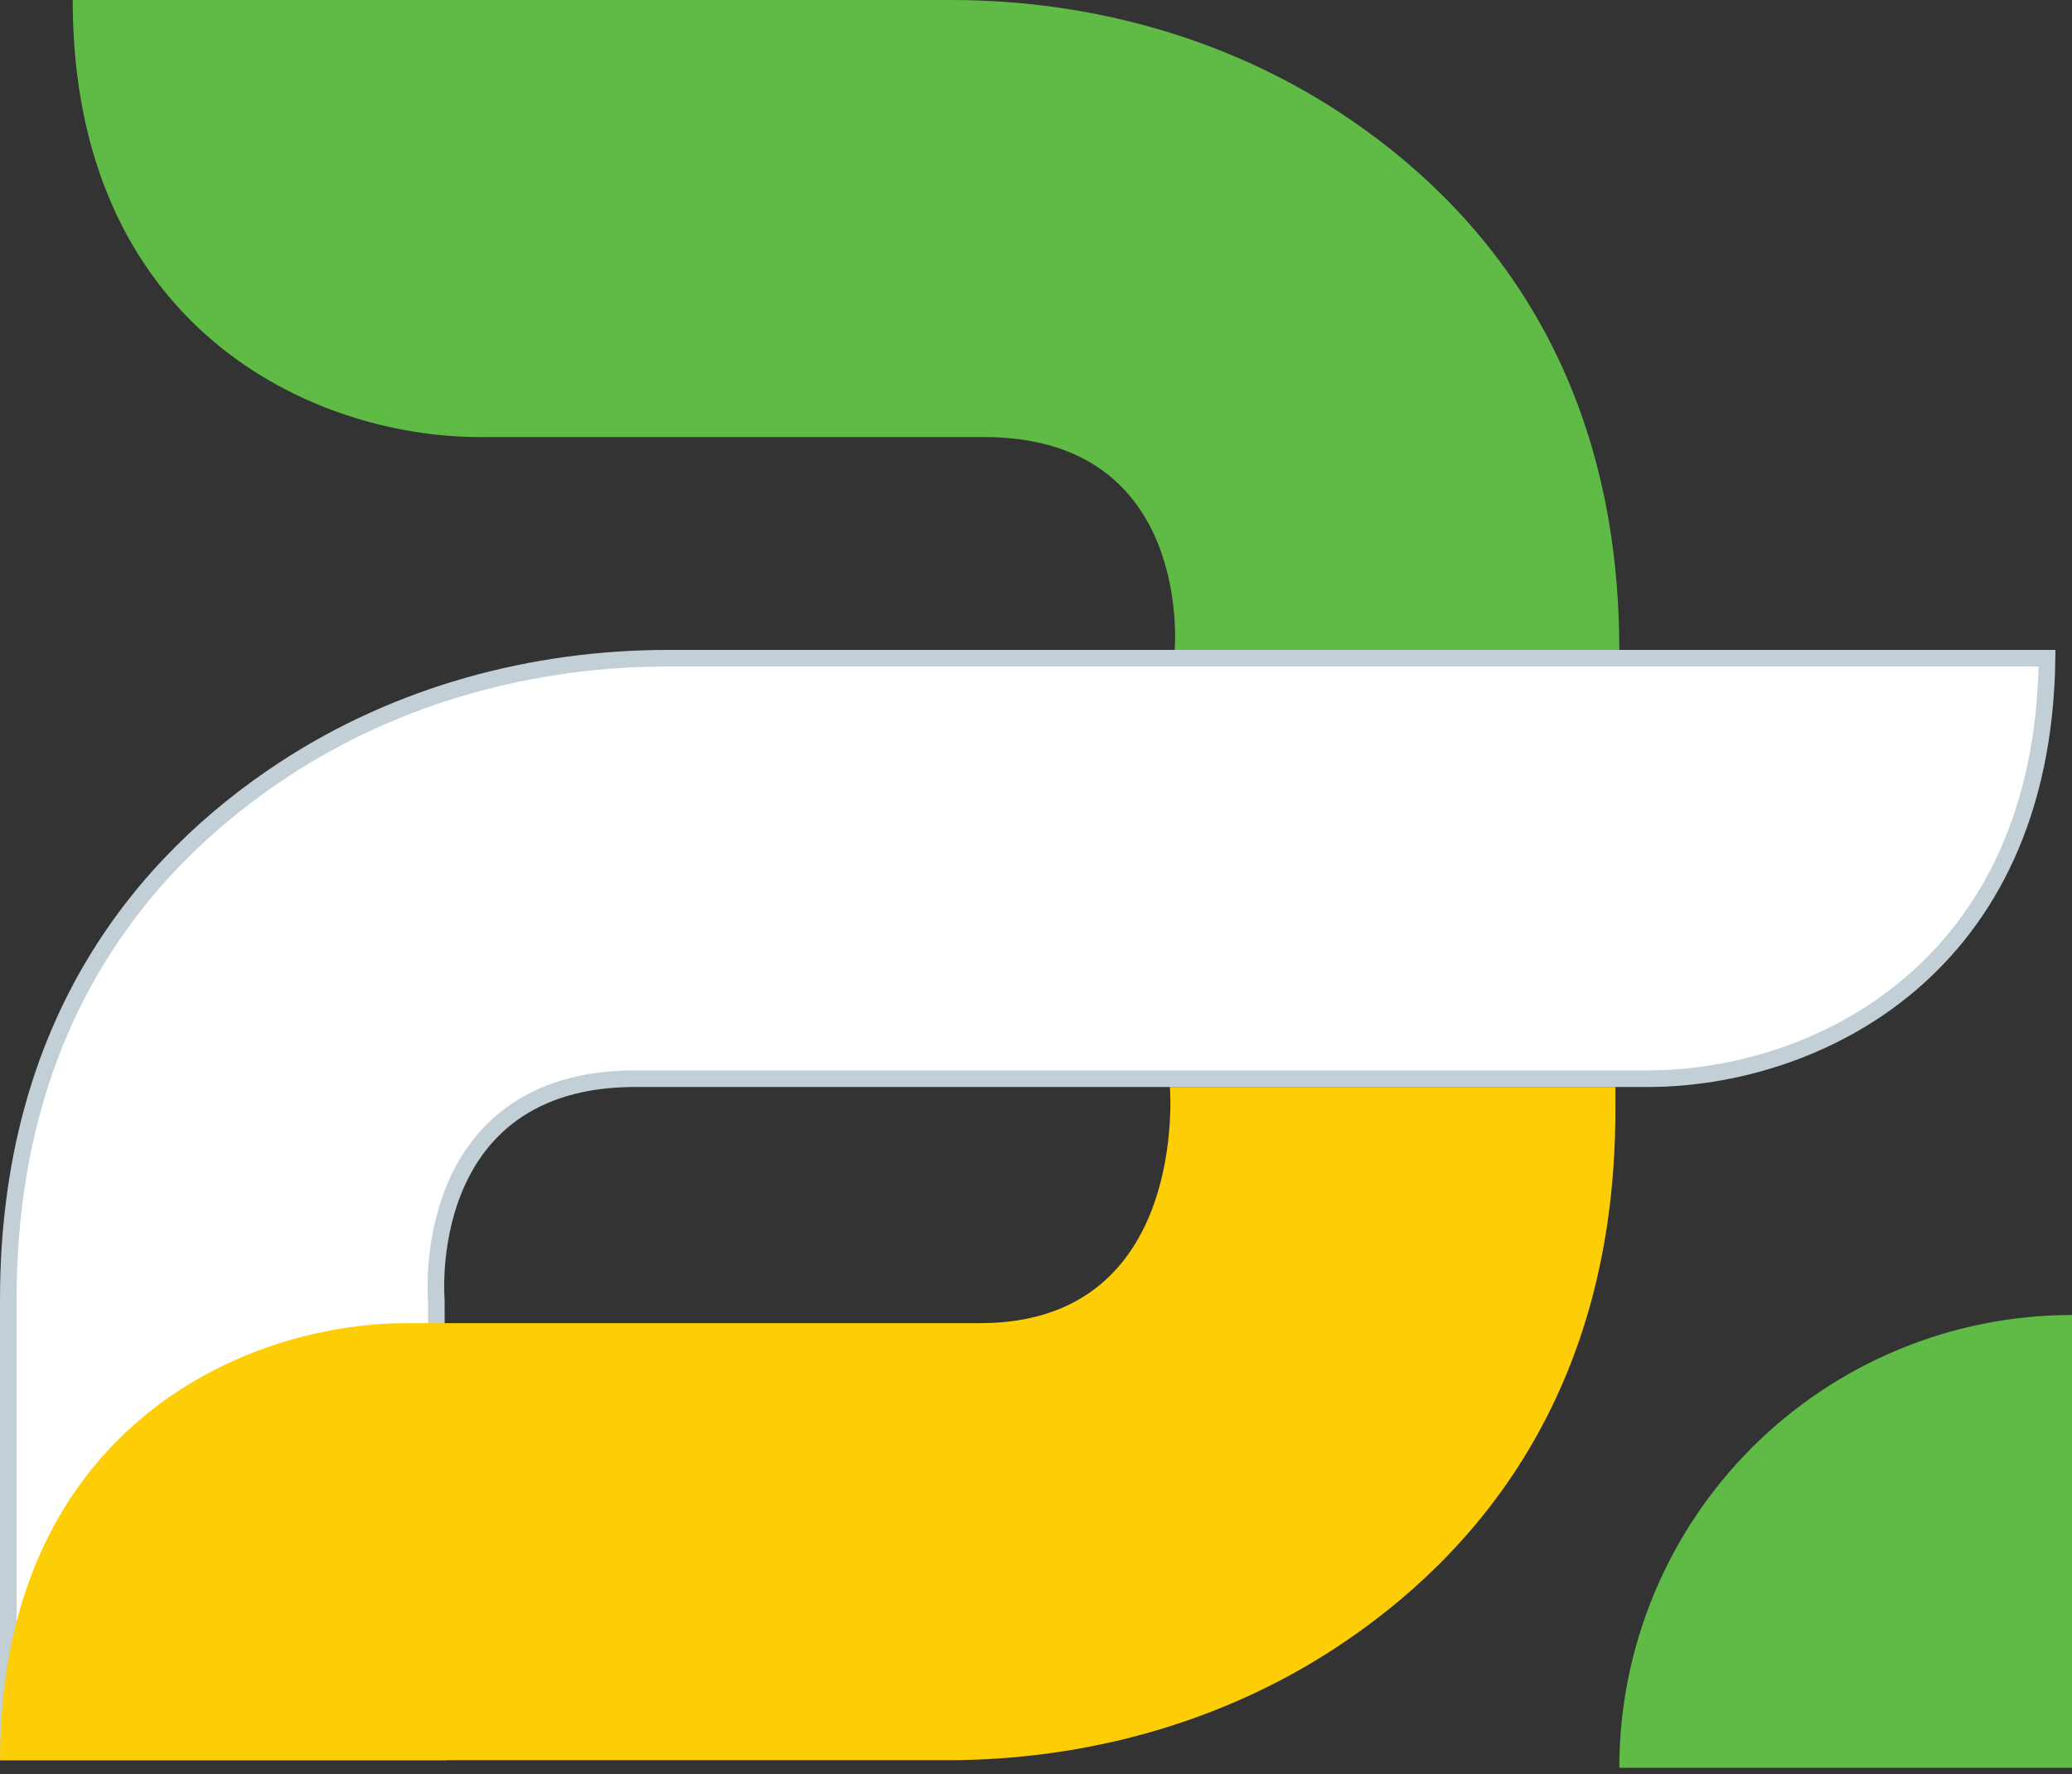 <svg width="125" height="107" viewBox="0 0 125 107" fill="none" xmlns="http://www.w3.org/2000/svg">
<rect x="0" y="0" width="125" height="107" fill="#333333" stroke="none"/>
<path d="M4.386 0H57.378C65.681 0 73.896 2.235 80.838 6.792C89.264 12.325 97.689 22.125 97.689 39.2H70.866C70.866 39.2 72.004 26.362 59.376 26.362C59.376 26.362 35.275 26.362 28.944 26.362C18.801 26.362 4.386 19.714 4.386 0Z" fill="#60BB46"/>
<path d="M123.496 39.7C123.376 49.144 119.869 55.438 115.2 59.393C110.433 63.43 104.413 65.062 99.437 65.062H99.399H99.361H99.321H99.28H99.238H99.195H99.15H99.105H99.059H99.011H98.963H98.913H98.862H98.811H98.758H98.704H98.65H98.594H98.537H98.479H98.42H98.36H98.299H98.237H98.174H98.111H98.046H97.98H97.913H97.845H97.776H97.707H97.636H97.564H97.492H97.418H97.343H97.268H97.192H97.114H97.036H96.957H96.877H96.796H96.714H96.631H96.547H96.463H96.377H96.291H96.204H96.115H96.026H95.937H95.846H95.754H95.662H95.569H95.475H95.38H95.284H95.187H95.09H94.992H94.893H94.793H94.692H94.591H94.488H94.385H94.281H94.177H94.071H93.965H93.858H93.751H93.642H93.533H93.423H93.312H93.201H93.089H92.976H92.862H92.748H92.633H92.517H92.4H92.283H92.165H92.047H91.927H91.808H91.687H91.566H91.444H91.321H91.198H91.074H90.949H90.824H90.698H90.571H90.444H90.316H90.188H90.059H89.929H89.799H89.668H89.537H89.404H89.272H89.138H89.005H88.87H88.735H88.6H88.463H88.327H88.189H88.052H87.913H87.775H87.635H87.495H87.355H87.214H87.072H86.93H86.787H86.644H86.501H86.357H86.212H86.067H85.922H85.776H85.629H85.483H85.335H85.187H85.039H84.89H84.741H84.591H84.441H84.291H84.14H83.989H83.837H83.685H83.532H83.379H83.226H83.072H82.918H82.763H82.608H82.453H82.297H82.141H81.985H81.828H81.671H81.514H81.356H81.198H81.039H80.88H80.721H80.562H80.402H80.242H80.082H79.921H79.76H79.599H79.437H79.275H79.113H78.951H78.788H78.625H78.462H78.299H78.135H77.971H77.807H77.642H77.478H77.313H77.148H76.983H76.817H76.651H76.485H76.319H76.153H75.986H75.82H75.653H75.486H75.319H75.151H74.984H74.816H74.648H74.48H74.312H74.143H73.975H73.806H73.638H73.469H73.3H73.131H72.962H72.792H72.623H72.454H72.284H72.114H71.945H71.775H71.605H71.435H71.265H71.095H70.925H70.755H70.585H70.414H70.244H70.074H69.904H69.733H69.563H69.393H69.222H69.052H68.882H68.711H68.541H68.371H68.2H68.03H67.86H67.689H67.519H67.349H67.179H67.009H66.839H66.669H66.499H66.33H66.16H65.99H65.821H65.651H65.482H65.313H65.144H64.975H64.806H64.637H64.469H64.3H64.132H63.963H63.795H63.627H63.459H63.292H63.124H62.957H62.79H62.623H62.456H62.289H62.123H61.957H61.791H61.625H61.459H61.294H61.128H60.963H60.799H60.634H60.47H60.306H60.142H59.978H59.815H59.652H59.489H59.327H59.164H59.002H58.841H58.679H58.518H58.357H58.197H58.036H57.876H57.717H57.557H57.398H57.24H57.081H56.923H56.766H56.609H56.452H56.295H56.139H55.983H55.827H55.672H55.517H55.363H55.209H55.056H54.902H54.749H54.597H54.445H54.294H54.142H53.992H53.841H53.691H53.542H53.393H53.244H53.096H52.949H52.801H52.655H52.508H52.363H52.217H52.073H51.928H51.784H51.641H51.498H51.356H51.214H51.073H50.932H50.792H50.652H50.513H50.374H50.236H50.098H49.961H49.825H49.689H49.554H49.419H49.285H49.151H49.018H48.886H48.754H48.623H48.492H48.362H48.233H48.104H47.976H47.848H47.721H47.595H47.469H47.344H47.22H47.096H46.973H46.851H46.729H46.608H46.488H46.368H46.249H46.131H46.013H45.896H45.78H45.665H45.55H45.436H45.322H45.21H45.098H44.987H44.876H44.767H44.658H44.55H44.442H44.336H44.23H44.125H44.021H43.917H43.814H43.712H43.611H43.511H43.411H43.313H43.215H43.118H43.022H42.926H42.831H42.738H42.645H42.553H42.462H42.371H42.282H42.193H42.105H42.019H41.932H41.847H41.763H41.68H41.597H41.516H41.435H41.356H41.277H41.199H41.122H41.046H40.971H40.897H40.824H40.751H40.68H40.61H40.541H40.472H40.405H40.338H40.273H40.208H40.145H40.082H40.021H39.96H39.901H39.842H39.785H39.728H39.673H39.619H39.566H39.513H39.462H39.412H39.363H39.315H39.268H39.222H39.177H39.133H39.09H39.049H39.008H38.969H38.93H38.893H38.857H38.822H38.788H38.755H38.724H38.694H38.664H38.636H38.609H38.583H38.558H38.535H38.512H38.491H38.471H38.452H38.434H38.418H38.403H38.388H38.376H38.364H38.353H38.344H38.336H38.329H38.324H38.319H38.316H38.314C38.314 65.062 38.314 65.062 38.314 65.562V65.062C35.068 65.062 32.665 65.889 30.898 67.163C29.135 68.434 28.042 70.125 27.369 71.795C26.697 73.462 26.437 75.121 26.344 76.357C26.297 76.977 26.292 77.494 26.299 77.859C26.302 78.041 26.309 78.185 26.314 78.285C26.317 78.335 26.32 78.373 26.322 78.4L26.323 78.421L26.379 105.668H0.5V78.401C0.5 61.526 8.812 51.87 17.126 46.411C23.979 41.912 32.097 39.7 40.311 39.7H123.496Z" fill="white" stroke="#C2CFD6"/>
<path d="M0.004 106.168H57.141C65.444 106.168 73.659 103.933 80.601 99.376C89.027 93.843 97.453 84.043 97.453 66.968V65.562H70.577C70.577 65.562 71.767 79.806 59.139 79.806C59.139 79.806 30.898 79.806 24.562 79.806C14.419 79.806 0.004 86.454 0.004 106.168Z" fill="#FDCD05"/>
<path d="M125 106.625H97.69C97.69 99.384 100.57 92.434 105.69 87.314C110.809 82.195 117.76 79.314 125 79.314V106.625Z" fill="#60BB46"/>
</svg>
